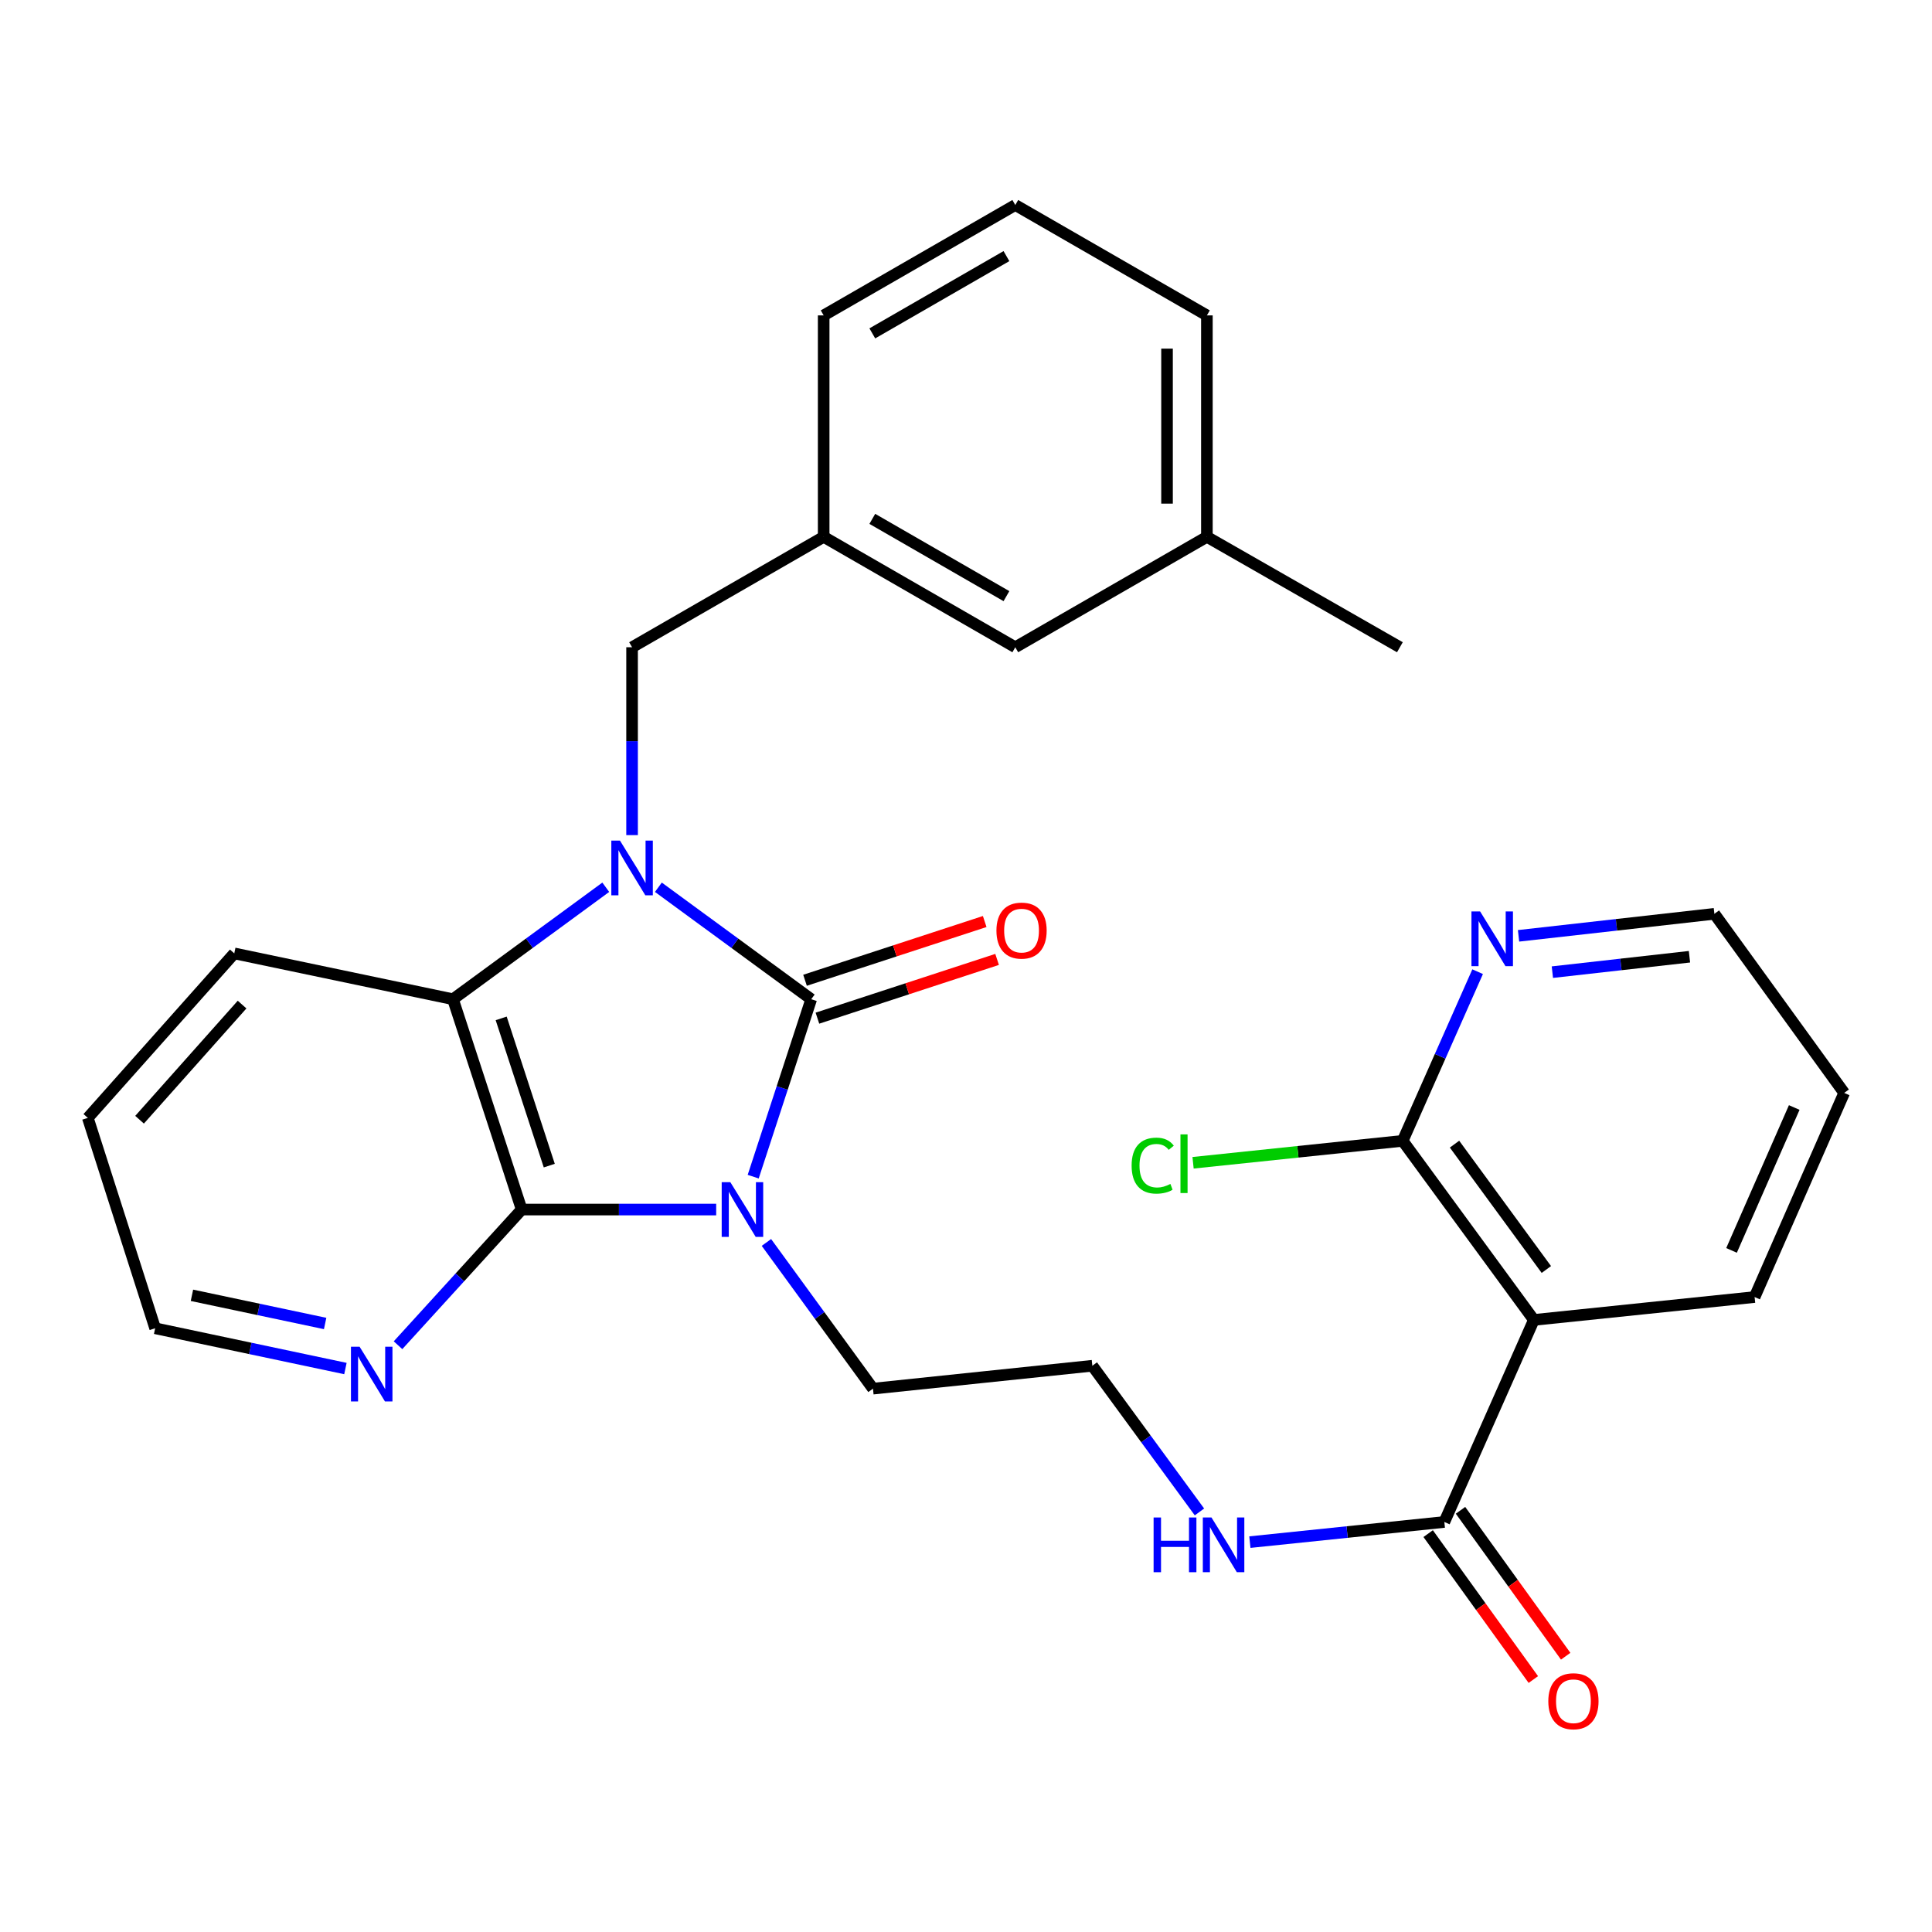 <?xml version='1.0' encoding='iso-8859-1'?>
<svg version='1.1' baseProfile='full'
              xmlns='http://www.w3.org/2000/svg'
                      xmlns:rdkit='http://www.rdkit.org/xml'
                      xmlns:xlink='http://www.w3.org/1999/xlink'
                  xml:space='preserve'
width='1000px' height='1000px' viewBox='0 0 1000 1000'>
<!-- END OF HEADER -->
<rect style='opacity:1.0;fill:#FFFFFF;stroke:none' width='1000' height='1000' x='0' y='0'> </rect>
<path class='bond-0' d='M 389.855,609.038 L 404.87,563.116' style='fill:none;fill-rule:evenodd;stroke:#0000FF;stroke-width:6px;stroke-linecap:butt;stroke-linejoin:miter;stroke-opacity:1' />
<path class='bond-0' d='M 404.87,563.116 L 419.886,517.194' style='fill:none;fill-rule:evenodd;stroke:#000000;stroke-width:6px;stroke-linecap:butt;stroke-linejoin:miter;stroke-opacity:1' />
<path class='bond-2' d='M 370.692,626.062 L 320.357,626.062' style='fill:none;fill-rule:evenodd;stroke:#0000FF;stroke-width:6px;stroke-linecap:butt;stroke-linejoin:miter;stroke-opacity:1' />
<path class='bond-2' d='M 320.357,626.062 L 270.022,626.062' style='fill:none;fill-rule:evenodd;stroke:#000000;stroke-width:6px;stroke-linecap:butt;stroke-linejoin:miter;stroke-opacity:1' />
<path class='bond-12' d='M 396.698,643.089 L 424.274,680.926' style='fill:none;fill-rule:evenodd;stroke:#0000FF;stroke-width:6px;stroke-linecap:butt;stroke-linejoin:miter;stroke-opacity:1' />
<path class='bond-12' d='M 424.274,680.926 L 451.849,718.764' style='fill:none;fill-rule:evenodd;stroke:#000000;stroke-width:6px;stroke-linecap:butt;stroke-linejoin:miter;stroke-opacity:1' />
<path class='bond-1' d='M 419.886,517.194 L 380.33,488.217' style='fill:none;fill-rule:evenodd;stroke:#000000;stroke-width:6px;stroke-linecap:butt;stroke-linejoin:miter;stroke-opacity:1' />
<path class='bond-1' d='M 380.33,488.217 L 340.774,459.24' style='fill:none;fill-rule:evenodd;stroke:#0000FF;stroke-width:6px;stroke-linecap:butt;stroke-linejoin:miter;stroke-opacity:1' />
<path class='bond-9' d='M 423.093,527.002 L 469.594,511.796' style='fill:none;fill-rule:evenodd;stroke:#000000;stroke-width:6px;stroke-linecap:butt;stroke-linejoin:miter;stroke-opacity:1' />
<path class='bond-9' d='M 469.594,511.796 L 516.096,496.591' style='fill:none;fill-rule:evenodd;stroke:#FF0000;stroke-width:6px;stroke-linecap:butt;stroke-linejoin:miter;stroke-opacity:1' />
<path class='bond-9' d='M 416.679,507.387 L 463.181,492.182' style='fill:none;fill-rule:evenodd;stroke:#000000;stroke-width:6px;stroke-linecap:butt;stroke-linejoin:miter;stroke-opacity:1' />
<path class='bond-9' d='M 463.181,492.182 L 509.683,476.977' style='fill:none;fill-rule:evenodd;stroke:#FF0000;stroke-width:6px;stroke-linecap:butt;stroke-linejoin:miter;stroke-opacity:1' />
<path class='bond-7' d='M 327.161,432.251 L 327.161,383.631' style='fill:none;fill-rule:evenodd;stroke:#0000FF;stroke-width:6px;stroke-linecap:butt;stroke-linejoin:miter;stroke-opacity:1' />
<path class='bond-7' d='M 327.161,383.631 L 327.161,335.012' style='fill:none;fill-rule:evenodd;stroke:#000000;stroke-width:6px;stroke-linecap:butt;stroke-linejoin:miter;stroke-opacity:1' />
<path class='bond-29' d='M 313.548,459.242 L 274.003,488.218' style='fill:none;fill-rule:evenodd;stroke:#0000FF;stroke-width:6px;stroke-linecap:butt;stroke-linejoin:miter;stroke-opacity:1' />
<path class='bond-29' d='M 274.003,488.218 L 234.459,517.194' style='fill:none;fill-rule:evenodd;stroke:#000000;stroke-width:6px;stroke-linecap:butt;stroke-linejoin:miter;stroke-opacity:1' />
<path class='bond-3' d='M 270.022,626.062 L 234.459,517.194' style='fill:none;fill-rule:evenodd;stroke:#000000;stroke-width:6px;stroke-linecap:butt;stroke-linejoin:miter;stroke-opacity:1' />
<path class='bond-3' d='M 284.303,603.324 L 259.409,527.117' style='fill:none;fill-rule:evenodd;stroke:#000000;stroke-width:6px;stroke-linecap:butt;stroke-linejoin:miter;stroke-opacity:1' />
<path class='bond-8' d='M 270.022,626.062 L 238.019,661.174' style='fill:none;fill-rule:evenodd;stroke:#000000;stroke-width:6px;stroke-linecap:butt;stroke-linejoin:miter;stroke-opacity:1' />
<path class='bond-8' d='M 238.019,661.174 L 206.016,696.287' style='fill:none;fill-rule:evenodd;stroke:#0000FF;stroke-width:6px;stroke-linecap:butt;stroke-linejoin:miter;stroke-opacity:1' />
<path class='bond-18' d='M 234.459,517.194 L 121.258,493.474' style='fill:none;fill-rule:evenodd;stroke:#000000;stroke-width:6px;stroke-linecap:butt;stroke-linejoin:miter;stroke-opacity:1' />
<path class='bond-4' d='M 793.927,683.189 L 747.588,787.769' style='fill:none;fill-rule:evenodd;stroke:#000000;stroke-width:6px;stroke-linecap:butt;stroke-linejoin:miter;stroke-opacity:1' />
<path class='bond-6' d='M 793.927,683.189 L 726.023,590.499' style='fill:none;fill-rule:evenodd;stroke:#000000;stroke-width:6px;stroke-linecap:butt;stroke-linejoin:miter;stroke-opacity:1' />
<path class='bond-6' d='M 800.389,657.09 L 752.856,592.207' style='fill:none;fill-rule:evenodd;stroke:#000000;stroke-width:6px;stroke-linecap:butt;stroke-linejoin:miter;stroke-opacity:1' />
<path class='bond-19' d='M 793.927,683.189 L 908.183,671.346' style='fill:none;fill-rule:evenodd;stroke:#000000;stroke-width:6px;stroke-linecap:butt;stroke-linejoin:miter;stroke-opacity:1' />
<path class='bond-5' d='M 747.588,787.769 L 697.26,792.985' style='fill:none;fill-rule:evenodd;stroke:#000000;stroke-width:6px;stroke-linecap:butt;stroke-linejoin:miter;stroke-opacity:1' />
<path class='bond-5' d='M 697.26,792.985 L 646.933,798.201' style='fill:none;fill-rule:evenodd;stroke:#0000FF;stroke-width:6px;stroke-linecap:butt;stroke-linejoin:miter;stroke-opacity:1' />
<path class='bond-11' d='M 739.217,793.802 L 766.435,831.564' style='fill:none;fill-rule:evenodd;stroke:#000000;stroke-width:6px;stroke-linecap:butt;stroke-linejoin:miter;stroke-opacity:1' />
<path class='bond-11' d='M 766.435,831.564 L 793.652,869.327' style='fill:none;fill-rule:evenodd;stroke:#FF0000;stroke-width:6px;stroke-linecap:butt;stroke-linejoin:miter;stroke-opacity:1' />
<path class='bond-11' d='M 755.958,781.736 L 783.176,819.498' style='fill:none;fill-rule:evenodd;stroke:#000000;stroke-width:6px;stroke-linecap:butt;stroke-linejoin:miter;stroke-opacity:1' />
<path class='bond-11' d='M 783.176,819.498 L 810.393,857.261' style='fill:none;fill-rule:evenodd;stroke:#FF0000;stroke-width:6px;stroke-linecap:butt;stroke-linejoin:miter;stroke-opacity:1' />
<path class='bond-10' d='M 726.023,590.499 L 745.422,546.719' style='fill:none;fill-rule:evenodd;stroke:#000000;stroke-width:6px;stroke-linecap:butt;stroke-linejoin:miter;stroke-opacity:1' />
<path class='bond-10' d='M 745.422,546.719 L 764.821,502.939' style='fill:none;fill-rule:evenodd;stroke:#0000FF;stroke-width:6px;stroke-linecap:butt;stroke-linejoin:miter;stroke-opacity:1' />
<path class='bond-15' d='M 726.023,590.499 L 671.777,596.175' style='fill:none;fill-rule:evenodd;stroke:#000000;stroke-width:6px;stroke-linecap:butt;stroke-linejoin:miter;stroke-opacity:1' />
<path class='bond-15' d='M 671.777,596.175 L 617.53,601.851' style='fill:none;fill-rule:evenodd;stroke:#00CC00;stroke-width:6px;stroke-linecap:butt;stroke-linejoin:miter;stroke-opacity:1' />
<path class='bond-13' d='M 327.161,335.012 L 426.329,277.872' style='fill:none;fill-rule:evenodd;stroke:#000000;stroke-width:6px;stroke-linecap:butt;stroke-linejoin:miter;stroke-opacity:1' />
<path class='bond-22' d='M 178.791,708.353 L 129.549,697.932' style='fill:none;fill-rule:evenodd;stroke:#0000FF;stroke-width:6px;stroke-linecap:butt;stroke-linejoin:miter;stroke-opacity:1' />
<path class='bond-22' d='M 129.549,697.932 L 80.307,687.511' style='fill:none;fill-rule:evenodd;stroke:#000000;stroke-width:6px;stroke-linecap:butt;stroke-linejoin:miter;stroke-opacity:1' />
<path class='bond-22' d='M 168.291,685.037 L 133.821,677.743' style='fill:none;fill-rule:evenodd;stroke:#0000FF;stroke-width:6px;stroke-linecap:butt;stroke-linejoin:miter;stroke-opacity:1' />
<path class='bond-22' d='M 133.821,677.743 L 99.352,670.449' style='fill:none;fill-rule:evenodd;stroke:#000000;stroke-width:6px;stroke-linecap:butt;stroke-linejoin:miter;stroke-opacity:1' />
<path class='bond-32' d='M 785.996,484.386 L 836.68,478.687' style='fill:none;fill-rule:evenodd;stroke:#0000FF;stroke-width:6px;stroke-linecap:butt;stroke-linejoin:miter;stroke-opacity:1' />
<path class='bond-32' d='M 836.68,478.687 L 887.363,472.987' style='fill:none;fill-rule:evenodd;stroke:#000000;stroke-width:6px;stroke-linecap:butt;stroke-linejoin:miter;stroke-opacity:1' />
<path class='bond-32' d='M 803.507,503.183 L 838.986,499.194' style='fill:none;fill-rule:evenodd;stroke:#0000FF;stroke-width:6px;stroke-linecap:butt;stroke-linejoin:miter;stroke-opacity:1' />
<path class='bond-32' d='M 838.986,499.194 L 874.464,495.204' style='fill:none;fill-rule:evenodd;stroke:#000000;stroke-width:6px;stroke-linecap:butt;stroke-linejoin:miter;stroke-opacity:1' />
<path class='bond-17' d='M 451.849,718.764 L 565.394,706.909' style='fill:none;fill-rule:evenodd;stroke:#000000;stroke-width:6px;stroke-linecap:butt;stroke-linejoin:miter;stroke-opacity:1' />
<path class='bond-16' d='M 426.329,277.872 L 525.509,335.012' style='fill:none;fill-rule:evenodd;stroke:#000000;stroke-width:6px;stroke-linecap:butt;stroke-linejoin:miter;stroke-opacity:1' />
<path class='bond-16' d='M 451.507,268.562 L 520.933,308.56' style='fill:none;fill-rule:evenodd;stroke:#000000;stroke-width:6px;stroke-linecap:butt;stroke-linejoin:miter;stroke-opacity:1' />
<path class='bond-24' d='M 426.329,277.872 L 426.329,163.25' style='fill:none;fill-rule:evenodd;stroke:#000000;stroke-width:6px;stroke-linecap:butt;stroke-linejoin:miter;stroke-opacity:1' />
<path class='bond-14' d='M 620.84,782.578 L 593.117,744.744' style='fill:none;fill-rule:evenodd;stroke:#0000FF;stroke-width:6px;stroke-linecap:butt;stroke-linejoin:miter;stroke-opacity:1' />
<path class='bond-14' d='M 593.117,744.744 L 565.394,706.909' style='fill:none;fill-rule:evenodd;stroke:#000000;stroke-width:6px;stroke-linecap:butt;stroke-linejoin:miter;stroke-opacity:1' />
<path class='bond-20' d='M 525.509,335.012 L 624.688,277.872' style='fill:none;fill-rule:evenodd;stroke:#000000;stroke-width:6px;stroke-linecap:butt;stroke-linejoin:miter;stroke-opacity:1' />
<path class='bond-30' d='M 121.258,493.474 L 45.455,578.621' style='fill:none;fill-rule:evenodd;stroke:#000000;stroke-width:6px;stroke-linecap:butt;stroke-linejoin:miter;stroke-opacity:1' />
<path class='bond-30' d='M 125.301,519.968 L 72.238,579.571' style='fill:none;fill-rule:evenodd;stroke:#000000;stroke-width:6px;stroke-linecap:butt;stroke-linejoin:miter;stroke-opacity:1' />
<path class='bond-27' d='M 908.183,671.346 L 954.545,565.689' style='fill:none;fill-rule:evenodd;stroke:#000000;stroke-width:6px;stroke-linecap:butt;stroke-linejoin:miter;stroke-opacity:1' />
<path class='bond-27' d='M 896.24,647.206 L 928.694,573.246' style='fill:none;fill-rule:evenodd;stroke:#000000;stroke-width:6px;stroke-linecap:butt;stroke-linejoin:miter;stroke-opacity:1' />
<path class='bond-26' d='M 624.688,277.872 L 724.579,335.012' style='fill:none;fill-rule:evenodd;stroke:#000000;stroke-width:6px;stroke-linecap:butt;stroke-linejoin:miter;stroke-opacity:1' />
<path class='bond-31' d='M 624.688,277.872 L 624.688,163.25' style='fill:none;fill-rule:evenodd;stroke:#000000;stroke-width:6px;stroke-linecap:butt;stroke-linejoin:miter;stroke-opacity:1' />
<path class='bond-31' d='M 604.052,260.679 L 604.052,180.444' style='fill:none;fill-rule:evenodd;stroke:#000000;stroke-width:6px;stroke-linecap:butt;stroke-linejoin:miter;stroke-opacity:1' />
<path class='bond-21' d='M 525.509,106.111 L 426.329,163.25' style='fill:none;fill-rule:evenodd;stroke:#000000;stroke-width:6px;stroke-linecap:butt;stroke-linejoin:miter;stroke-opacity:1' />
<path class='bond-21' d='M 520.933,132.563 L 451.507,172.56' style='fill:none;fill-rule:evenodd;stroke:#000000;stroke-width:6px;stroke-linecap:butt;stroke-linejoin:miter;stroke-opacity:1' />
<path class='bond-25' d='M 525.509,106.111 L 624.688,163.25' style='fill:none;fill-rule:evenodd;stroke:#000000;stroke-width:6px;stroke-linecap:butt;stroke-linejoin:miter;stroke-opacity:1' />
<path class='bond-28' d='M 80.307,687.511 L 45.455,578.621' style='fill:none;fill-rule:evenodd;stroke:#000000;stroke-width:6px;stroke-linecap:butt;stroke-linejoin:miter;stroke-opacity:1' />
<path class='bond-23' d='M 887.363,472.987 L 954.545,565.689' style='fill:none;fill-rule:evenodd;stroke:#000000;stroke-width:6px;stroke-linecap:butt;stroke-linejoin:miter;stroke-opacity:1' />
<path  class='atom-0' d='M 378.029 611.902
L 387.309 626.902
Q 388.229 628.382, 389.709 631.062
Q 391.189 633.742, 391.269 633.902
L 391.269 611.902
L 395.029 611.902
L 395.029 640.222
L 391.149 640.222
L 381.189 623.822
Q 380.029 621.902, 378.789 619.702
Q 377.589 617.502, 377.229 616.822
L 377.229 640.222
L 373.549 640.222
L 373.549 611.902
L 378.029 611.902
' fill='#0000FF'/>
<path  class='atom-2' d='M 320.901 435.107
L 330.181 450.107
Q 331.101 451.587, 332.581 454.267
Q 334.061 456.947, 334.141 457.107
L 334.141 435.107
L 337.901 435.107
L 337.901 463.427
L 334.021 463.427
L 324.061 447.027
Q 322.901 445.107, 321.661 442.907
Q 320.461 440.707, 320.101 440.027
L 320.101 463.427
L 316.421 463.427
L 316.421 435.107
L 320.901 435.107
' fill='#0000FF'/>
<path  class='atom-9' d='M 186.135 697.072
L 195.415 712.072
Q 196.335 713.552, 197.815 716.232
Q 199.295 718.912, 199.375 719.072
L 199.375 697.072
L 203.135 697.072
L 203.135 725.392
L 199.255 725.392
L 189.295 708.992
Q 188.135 707.072, 186.895 704.872
Q 185.695 702.672, 185.335 701.992
L 185.335 725.392
L 181.655 725.392
L 181.655 697.072
L 186.135 697.072
' fill='#0000FF'/>
<path  class='atom-10' d='M 515.753 481.677
Q 515.753 474.877, 519.113 471.077
Q 522.473 467.277, 528.753 467.277
Q 535.033 467.277, 538.393 471.077
Q 541.753 474.877, 541.753 481.677
Q 541.753 488.557, 538.353 492.477
Q 534.953 496.357, 528.753 496.357
Q 522.513 496.357, 519.113 492.477
Q 515.753 488.597, 515.753 481.677
M 528.753 493.157
Q 533.073 493.157, 535.393 490.277
Q 537.753 487.357, 537.753 481.677
Q 537.753 476.117, 535.393 473.317
Q 533.073 470.477, 528.753 470.477
Q 524.433 470.477, 522.073 473.277
Q 519.753 476.077, 519.753 481.677
Q 519.753 487.397, 522.073 490.277
Q 524.433 493.157, 528.753 493.157
' fill='#FF0000'/>
<path  class='atom-11' d='M 766.103 471.759
L 775.383 486.759
Q 776.303 488.239, 777.783 490.919
Q 779.263 493.599, 779.343 493.759
L 779.343 471.759
L 783.103 471.759
L 783.103 500.079
L 779.223 500.079
L 769.263 483.679
Q 768.103 481.759, 766.863 479.559
Q 765.663 477.359, 765.303 476.679
L 765.303 500.079
L 761.623 500.079
L 761.623 471.759
L 766.103 471.759
' fill='#0000FF'/>
<path  class='atom-12' d='M 801.403 880.551
Q 801.403 873.751, 804.763 869.951
Q 808.123 866.151, 814.403 866.151
Q 820.683 866.151, 824.043 869.951
Q 827.403 873.751, 827.403 880.551
Q 827.403 887.431, 824.003 891.351
Q 820.603 895.231, 814.403 895.231
Q 808.163 895.231, 804.763 891.351
Q 801.403 887.471, 801.403 880.551
M 814.403 892.031
Q 818.723 892.031, 821.043 889.151
Q 823.403 886.231, 823.403 880.551
Q 823.403 874.991, 821.043 872.191
Q 818.723 869.351, 814.403 869.351
Q 810.083 869.351, 807.723 872.151
Q 805.403 874.951, 805.403 880.551
Q 805.403 886.271, 807.723 889.151
Q 810.083 892.031, 814.403 892.031
' fill='#FF0000'/>
<path  class='atom-15' d='M 597.101 785.452
L 600.941 785.452
L 600.941 797.492
L 615.421 797.492
L 615.421 785.452
L 619.261 785.452
L 619.261 813.772
L 615.421 813.772
L 615.421 800.692
L 600.941 800.692
L 600.941 813.772
L 597.101 813.772
L 597.101 785.452
' fill='#0000FF'/>
<path  class='atom-15' d='M 627.061 785.452
L 636.341 800.452
Q 637.261 801.932, 638.741 804.612
Q 640.221 807.292, 640.301 807.452
L 640.301 785.452
L 644.061 785.452
L 644.061 813.772
L 640.181 813.772
L 630.221 797.372
Q 629.061 795.452, 627.821 793.252
Q 626.621 791.052, 626.261 790.372
L 626.261 813.772
L 622.581 813.772
L 622.581 785.452
L 627.061 785.452
' fill='#0000FF'/>
<path  class='atom-16' d='M 585.725 603.321
Q 585.725 596.281, 589.005 592.601
Q 592.325 588.881, 598.605 588.881
Q 604.445 588.881, 607.565 593.001
L 604.925 595.161
Q 602.645 592.161, 598.605 592.161
Q 594.325 592.161, 592.045 595.041
Q 589.805 597.881, 589.805 603.321
Q 589.805 608.921, 592.125 611.801
Q 594.485 614.681, 599.045 614.681
Q 602.165 614.681, 605.805 612.801
L 606.925 615.801
Q 605.445 616.761, 603.205 617.321
Q 600.965 617.881, 598.485 617.881
Q 592.325 617.881, 589.005 614.121
Q 585.725 610.361, 585.725 603.321
' fill='#00CC00'/>
<path  class='atom-16' d='M 611.005 587.161
L 614.685 587.161
L 614.685 617.521
L 611.005 617.521
L 611.005 587.161
' fill='#00CC00'/>
</svg>
